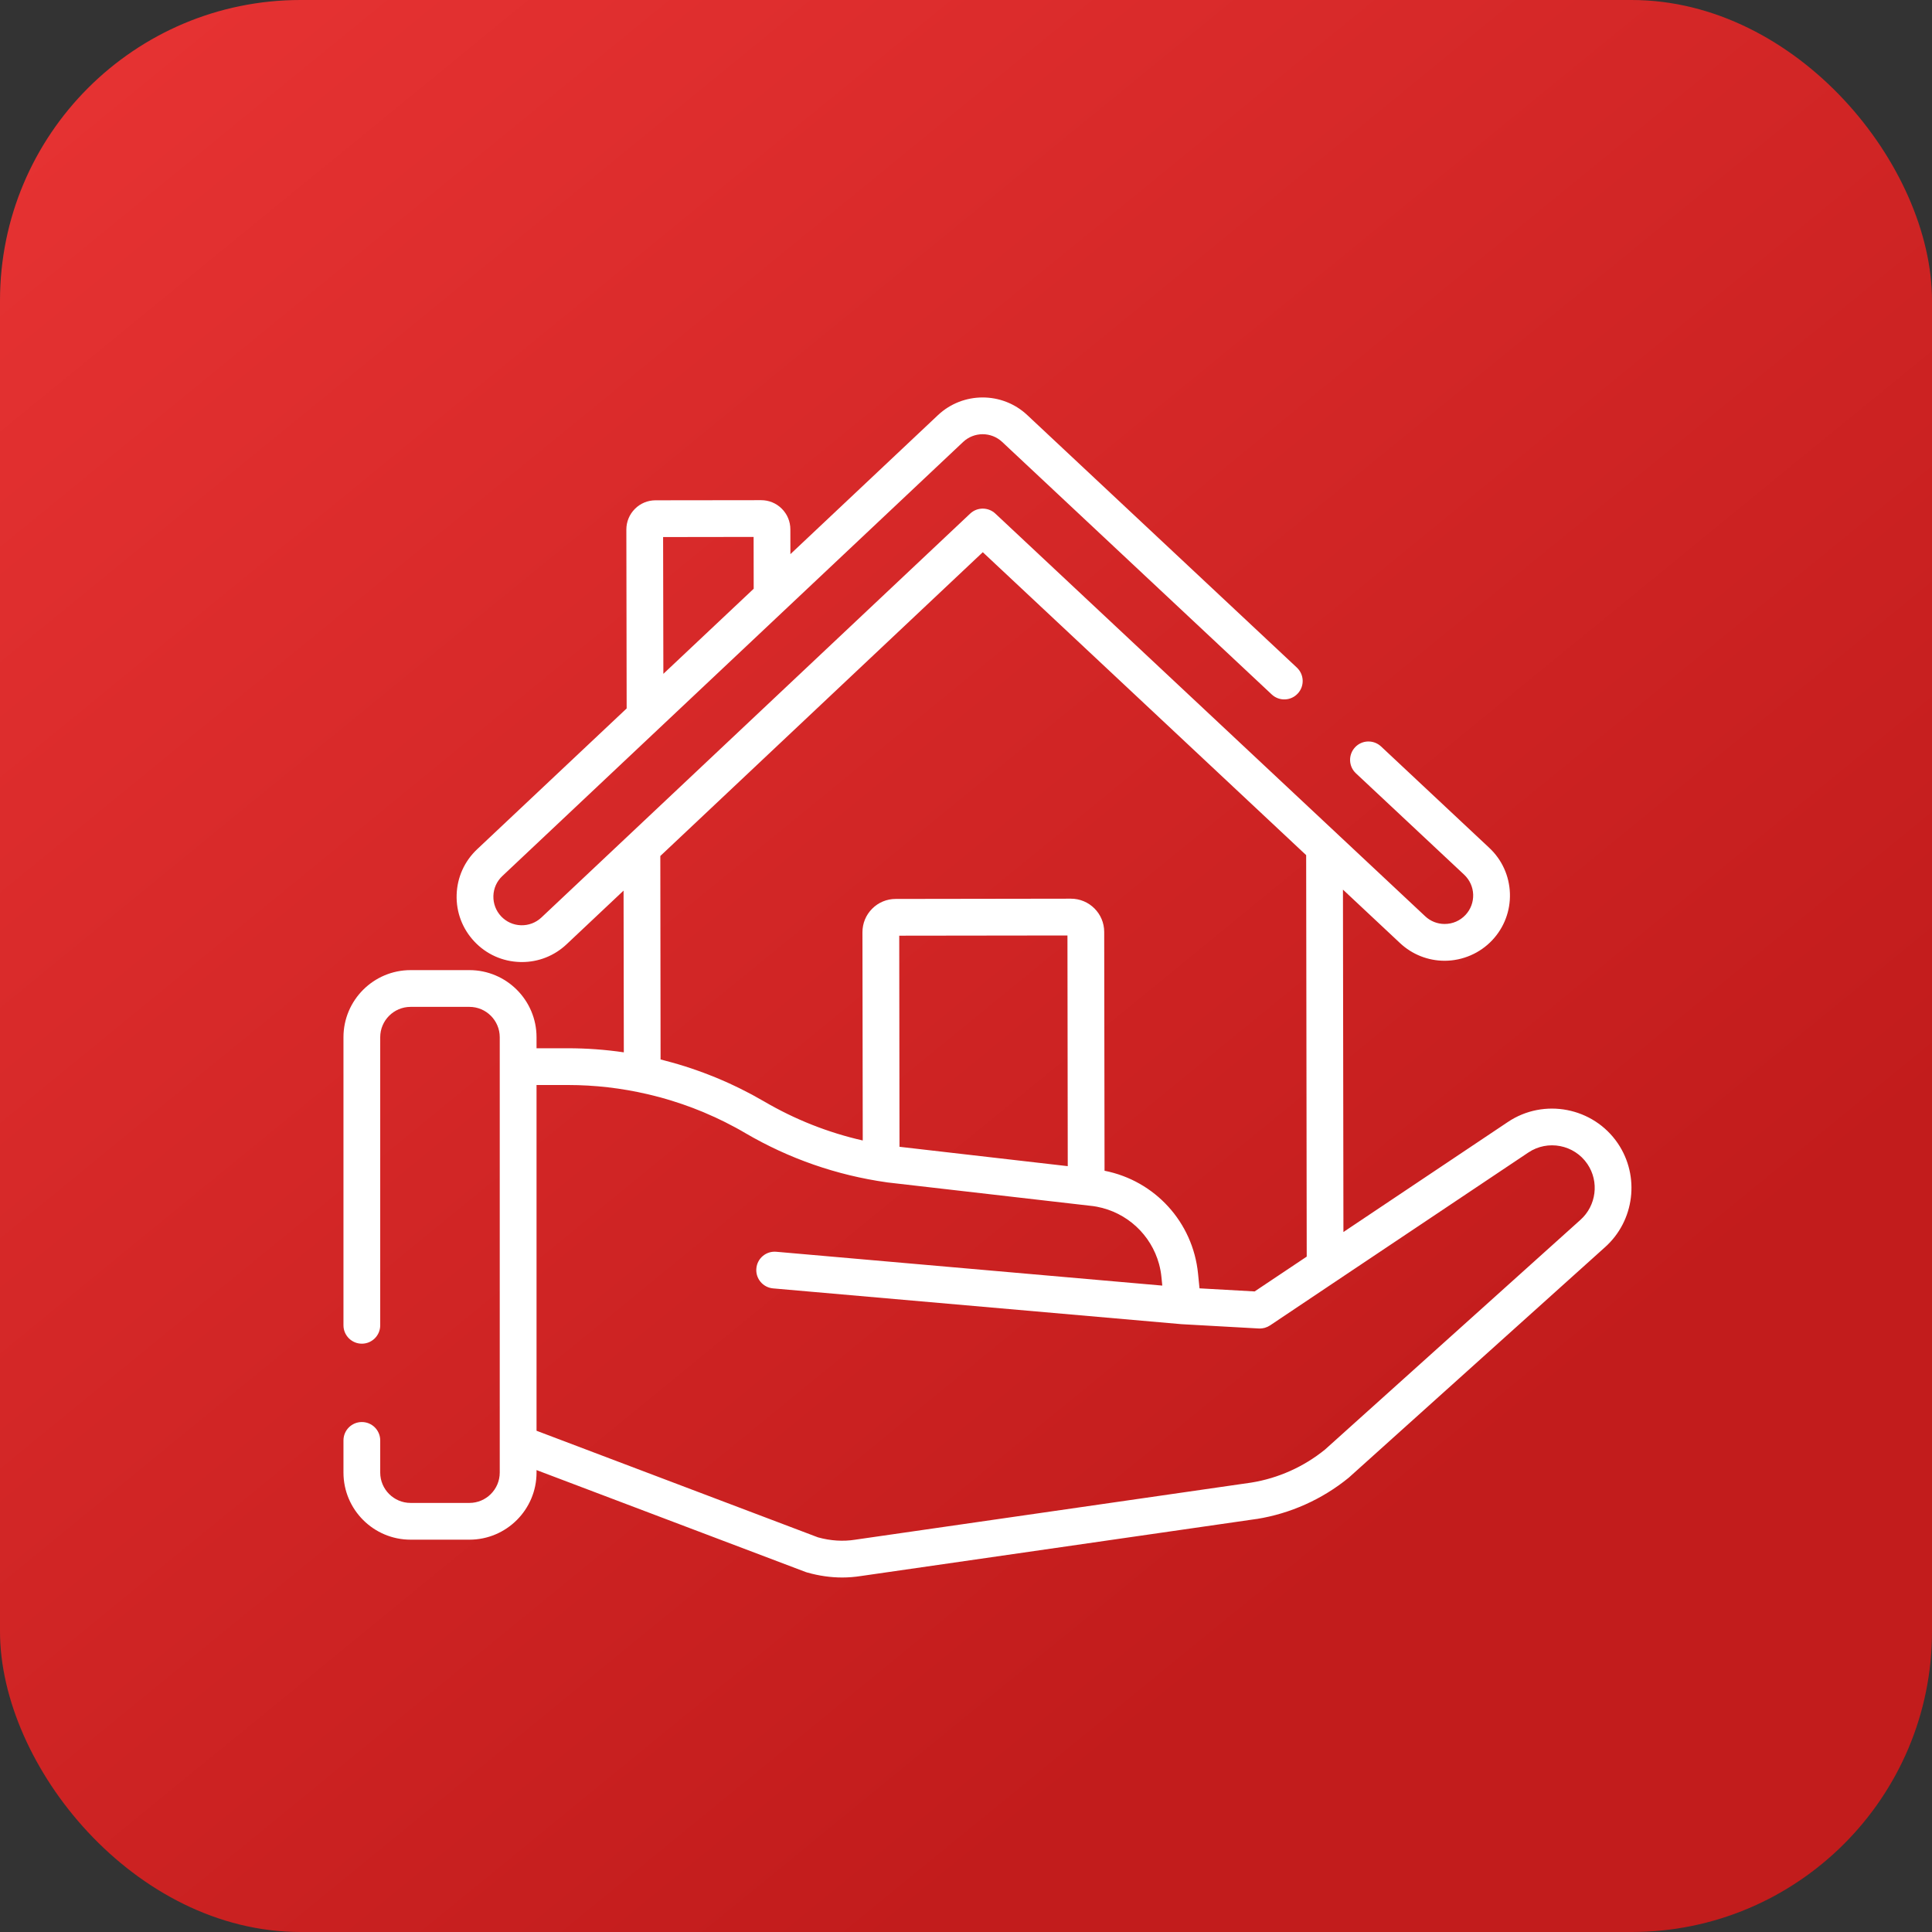 <svg width="45" height="45" viewBox="0 0 45 45" fill="none" xmlns="http://www.w3.org/2000/svg">
<rect x="0" y="0" width="45" height="45" fill="#333333" stroke="none"/>
<rect width="45" height="45" rx="7" fill="url(#paint0_linear_3445_486)"/>
<path d="M37.681 26.629C37.11 25.791 35.961 25.569 35.12 26.134L31.291 28.696L31.28 20.721L32.61 21.967C32.893 22.232 33.262 22.378 33.649 22.378C33.65 22.378 33.651 22.378 33.651 22.378C34.069 22.377 34.473 22.202 34.759 21.897C35.036 21.601 35.182 21.214 35.169 20.808C35.155 20.402 34.985 20.026 34.688 19.748L32.167 17.386C31.994 17.225 31.723 17.233 31.562 17.406C31.4 17.579 31.409 17.85 31.581 18.011L34.103 20.373C34.232 20.495 34.307 20.659 34.313 20.836C34.318 21.013 34.255 21.182 34.134 21.311C34.007 21.446 33.835 21.521 33.65 21.521C33.65 21.521 33.649 21.521 33.649 21.521C33.48 21.521 33.319 21.458 33.196 21.342L33.196 21.342L23.183 11.962C23.018 11.808 22.761 11.808 22.597 11.963L12.61 21.371C12.481 21.492 12.312 21.556 12.135 21.551C11.958 21.546 11.794 21.472 11.672 21.343C11.551 21.214 11.487 21.045 11.492 20.868C11.497 20.691 11.571 20.526 11.7 20.405L22.433 10.294C22.688 10.054 23.087 10.054 23.342 10.293L29.621 16.175C29.794 16.337 30.065 16.328 30.226 16.155C30.388 15.983 30.379 15.712 30.207 15.55L23.927 9.668C23.343 9.12 22.429 9.121 21.846 9.67L18.41 12.907L18.409 12.33C18.409 12.148 18.338 11.977 18.209 11.848C18.08 11.72 17.91 11.65 17.728 11.65C17.728 11.65 17.727 11.65 17.727 11.65L15.269 11.653C15.087 11.653 14.916 11.724 14.788 11.853C14.659 11.982 14.589 12.153 14.589 12.335L14.596 16.501L11.113 19.781C10.817 20.06 10.648 20.437 10.636 20.842C10.624 21.248 10.77 21.634 11.049 21.93C11.327 22.226 11.704 22.395 12.11 22.407C12.125 22.407 12.141 22.408 12.156 22.408C12.545 22.408 12.913 22.262 13.197 21.994L14.524 20.744L14.53 24.511C14.1 24.448 13.666 24.416 13.23 24.416H12.497V24.159C12.497 23.297 11.796 22.596 10.934 22.596H9.563C8.701 22.596 8 23.297 8 24.159V30.869C8 31.105 8.192 31.297 8.428 31.297C8.665 31.297 8.856 31.105 8.856 30.869V24.159C8.856 23.769 9.174 23.452 9.563 23.452H10.934C11.323 23.452 11.64 23.769 11.64 24.159V24.844V33.621V34.299C11.64 34.689 11.323 35.006 10.934 35.006H9.563C9.174 35.006 8.856 34.689 8.856 34.299V33.55C8.856 33.313 8.665 33.122 8.428 33.122C8.192 33.122 8 33.313 8 33.55V34.299C8 35.161 8.701 35.862 9.563 35.862H10.934C11.796 35.862 12.497 35.161 12.497 34.299V34.241L18.768 36.616C18.779 36.62 18.791 36.624 18.803 36.627C19.076 36.704 19.348 36.743 19.617 36.743C19.763 36.743 19.907 36.731 20.05 36.709L29.266 35.38C29.268 35.38 29.27 35.38 29.273 35.38C30.056 35.254 30.795 34.923 31.41 34.422C31.415 34.417 31.421 34.413 31.426 34.408L37.38 29.053C38.073 28.438 38.202 27.396 37.681 26.629ZM17.553 12.506L17.555 13.713L15.451 15.695L15.445 12.509L17.553 12.506ZM22.891 12.862L30.423 19.918L30.436 29.269L29.223 30.08L27.939 30.008L27.905 29.667C27.786 28.466 26.899 27.5 25.727 27.269L25.719 21.706C25.719 21.279 25.371 20.932 24.944 20.932C24.944 20.932 24.944 20.932 24.943 20.932L20.862 20.938C20.655 20.938 20.46 21.019 20.314 21.166C20.168 21.312 20.088 21.507 20.088 21.714L20.095 26.564C19.286 26.38 18.515 26.075 17.793 25.652C17.703 25.6 17.612 25.549 17.52 25.499C17.484 25.48 17.448 25.462 17.412 25.443C17.356 25.414 17.3 25.385 17.244 25.357C17.199 25.334 17.154 25.313 17.109 25.292C17.061 25.269 17.013 25.246 16.964 25.224C16.915 25.202 16.866 25.18 16.816 25.159C16.771 25.14 16.725 25.12 16.68 25.101C16.629 25.08 16.578 25.06 16.526 25.04C16.481 25.022 16.435 25.004 16.389 24.987C16.338 24.968 16.288 24.95 16.236 24.932C16.188 24.915 16.14 24.898 16.092 24.882C16.043 24.866 15.994 24.85 15.945 24.834C15.892 24.818 15.839 24.802 15.786 24.786C15.741 24.773 15.696 24.76 15.65 24.747C15.59 24.73 15.53 24.715 15.471 24.699C15.443 24.692 15.415 24.684 15.386 24.677L15.38 19.938L22.891 12.862ZM24.87 27.162L21.289 26.75L20.951 26.711L20.945 21.794L24.863 21.789L24.87 27.162ZM36.809 28.415L30.861 33.764C30.365 34.166 29.771 34.432 29.141 34.533L19.929 35.861C19.927 35.861 19.925 35.862 19.923 35.862L19.917 35.863C19.638 35.907 19.347 35.889 19.053 35.808L12.497 33.325V25.272H13.23C13.853 25.272 14.473 25.344 15.076 25.484C15.098 25.489 15.121 25.494 15.143 25.5C15.217 25.518 15.291 25.536 15.365 25.556C15.371 25.558 15.378 25.56 15.384 25.561C15.458 25.582 15.531 25.603 15.605 25.625C15.618 25.629 15.631 25.633 15.644 25.637C15.722 25.661 15.8 25.686 15.877 25.713C15.885 25.715 15.893 25.718 15.901 25.721C16.061 25.776 16.221 25.837 16.378 25.902C16.386 25.906 16.395 25.91 16.403 25.913C16.482 25.946 16.559 25.98 16.637 26.016C16.639 26.017 16.641 26.017 16.643 26.018C16.718 26.053 16.792 26.088 16.866 26.125C16.875 26.129 16.883 26.134 16.892 26.138C16.964 26.174 17.035 26.211 17.107 26.25C17.12 26.257 17.133 26.264 17.147 26.271C17.218 26.31 17.29 26.35 17.36 26.392C18.379 26.988 19.489 27.374 20.657 27.539C20.661 27.54 20.665 27.54 20.669 27.541L25.466 28.093C25.493 28.097 25.519 28.101 25.545 28.106C26.252 28.239 26.809 28.761 26.996 29.44C27.023 29.541 27.043 29.645 27.053 29.752L27.072 29.944L18.081 29.156C17.845 29.135 17.637 29.309 17.617 29.545C17.596 29.78 17.77 29.988 18.006 30.009L27.512 30.842C27.515 30.842 27.517 30.842 27.519 30.842C27.521 30.842 27.523 30.843 27.526 30.843L29.318 30.943C29.326 30.944 29.334 30.944 29.342 30.944C29.351 30.944 29.359 30.943 29.368 30.942C29.377 30.942 29.387 30.941 29.396 30.94C29.409 30.938 29.422 30.936 29.434 30.933C29.443 30.931 29.452 30.929 29.461 30.927C29.475 30.923 29.488 30.918 29.501 30.912C29.508 30.909 29.516 30.907 29.523 30.904C29.543 30.895 29.562 30.884 29.581 30.872L31.102 29.853L31.102 29.853L35.597 26.845C36.049 26.541 36.666 26.66 36.973 27.111C37.253 27.523 37.183 28.082 36.809 28.415Z" fill="white"/>
<defs>
<linearGradient id="paint0_linear_3445_486" x1="-1.35" y1="-6.3" x2="32.85" y2="35.55" gradientUnits="userSpaceOnUse">
<stop stop-color="#EC3636"/>
<stop offset="1" stop-color="#C21C1C"/>
</linearGradient>
</defs>
</svg>
